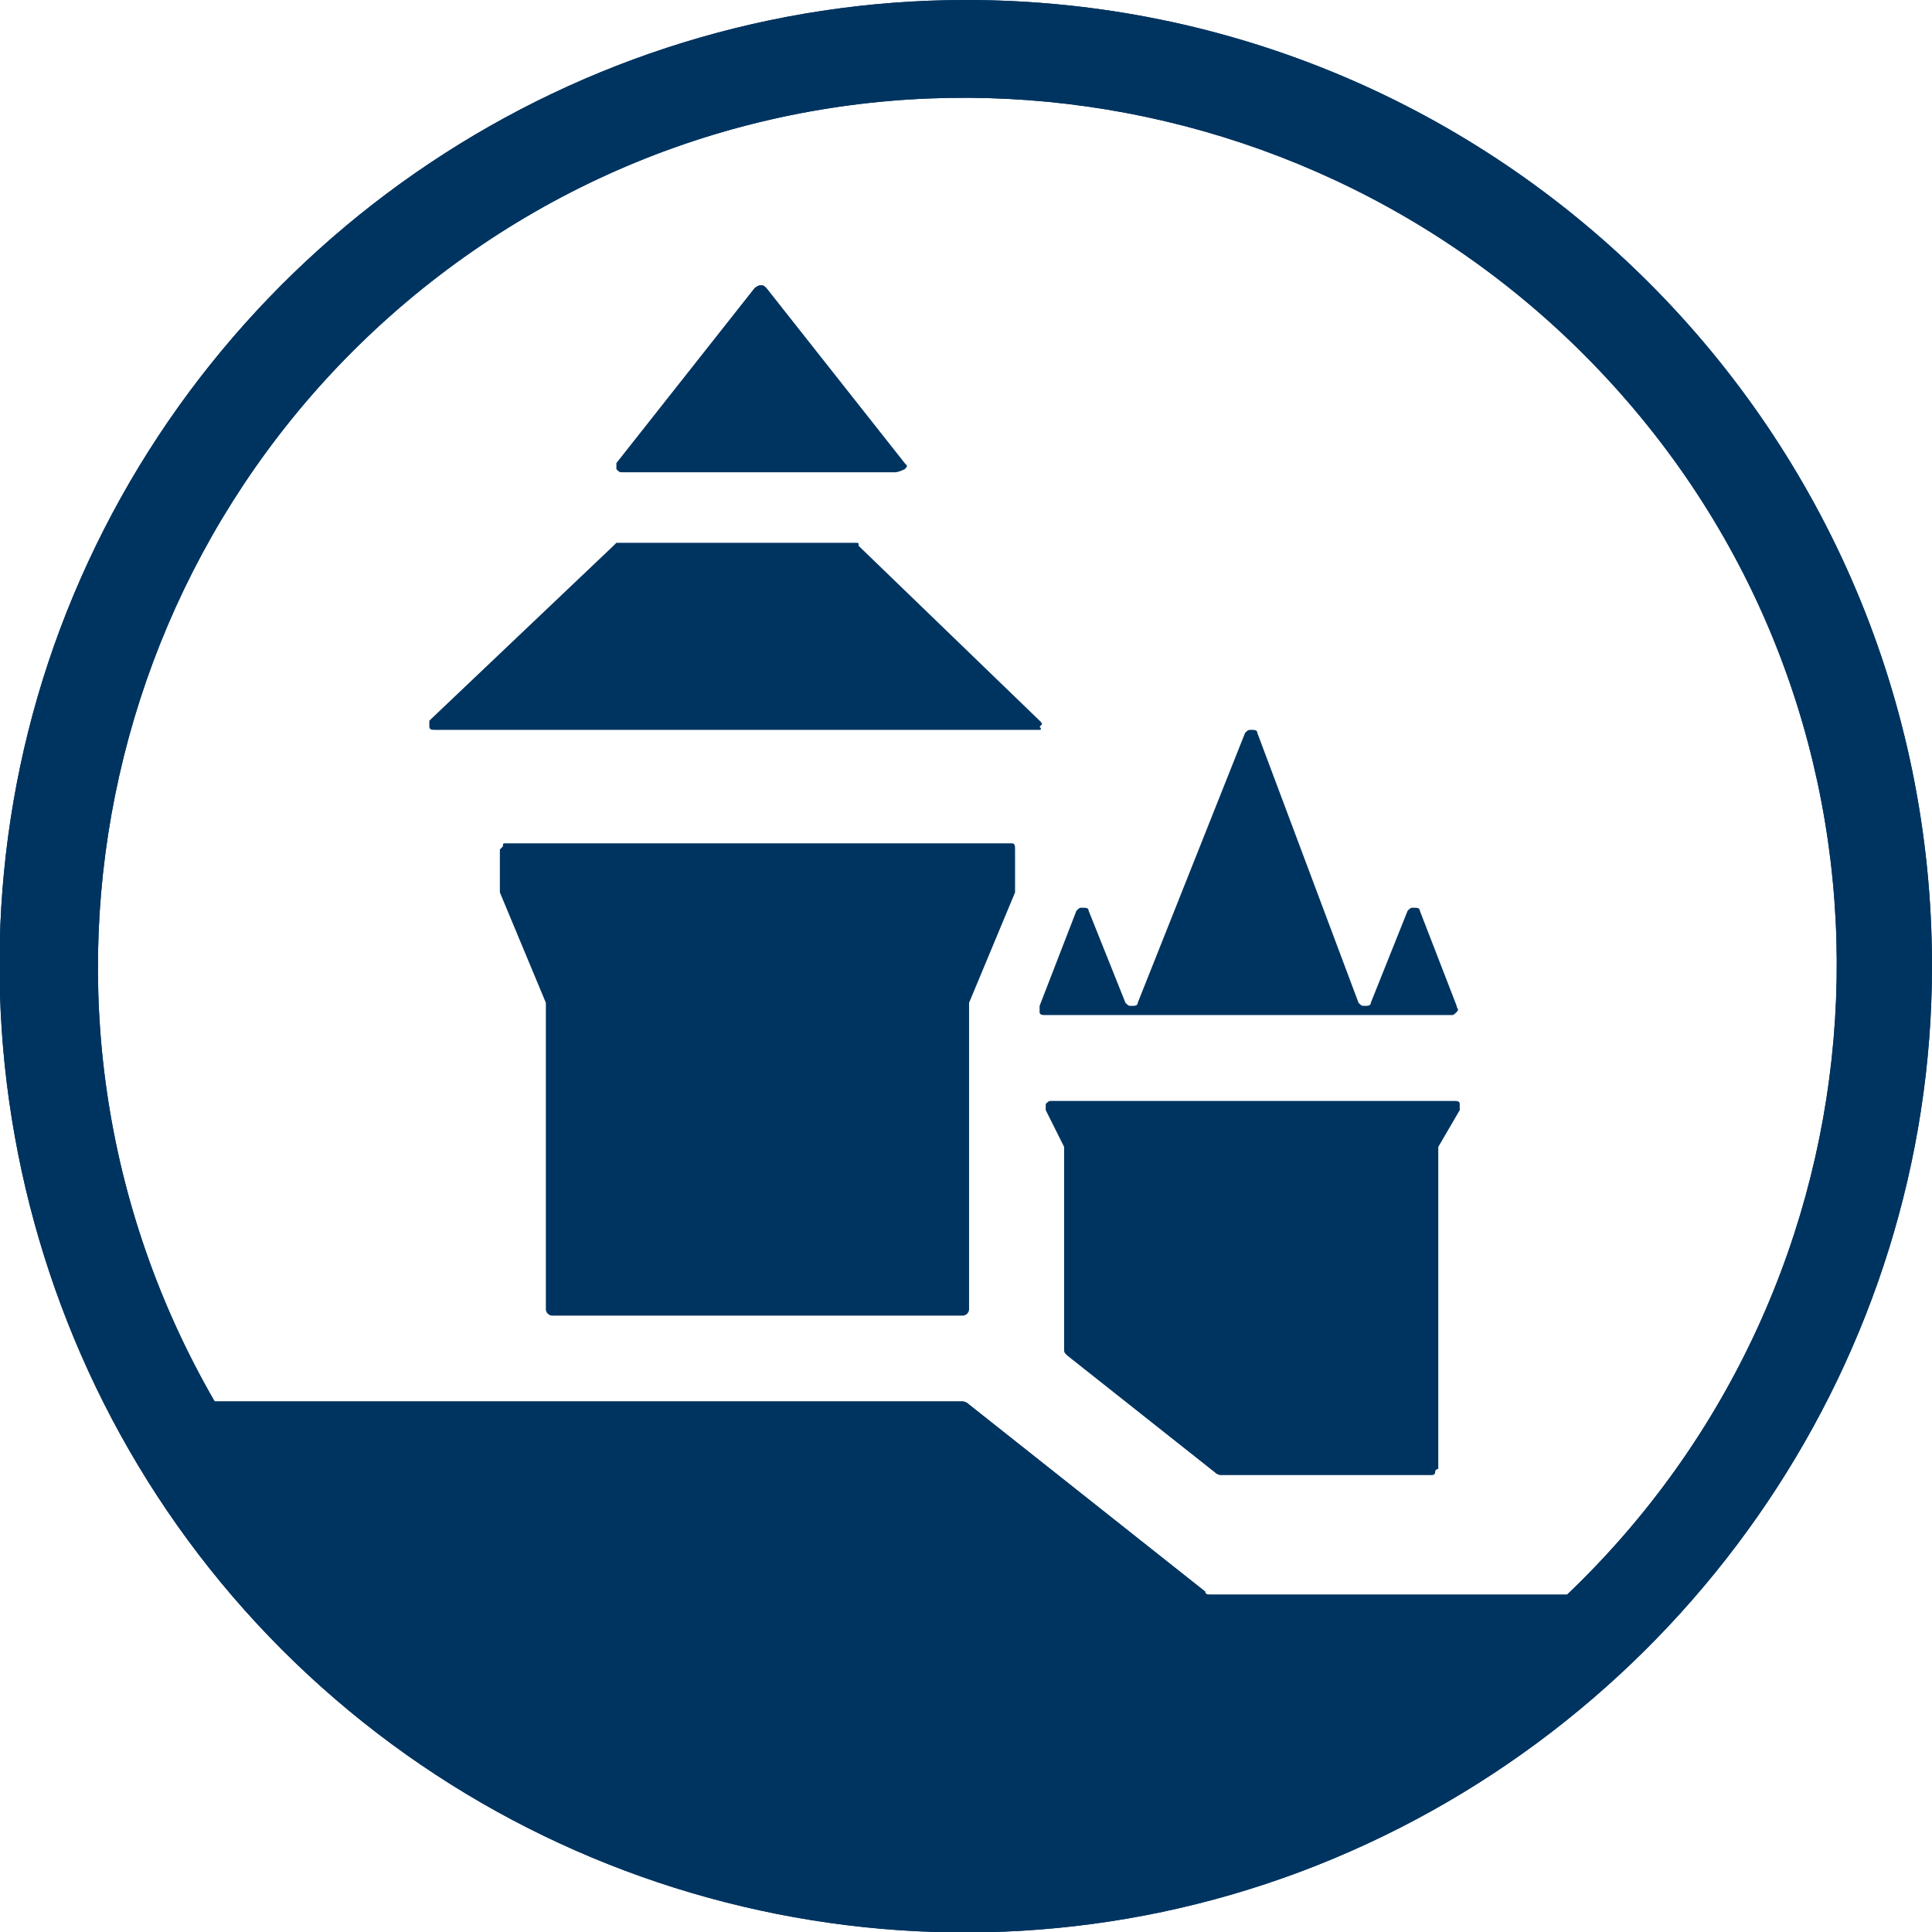 <svg version="1.1" id="Ebene_1" xmlns="http://www.w3.org/2000/svg" x="0" y="0" viewBox="0 0 63 63" style="enable-background:new 0 0 63 63" xml:space="preserve"><style>.st0{fill:#003460}</style><g id="Landingpage"><g id="Landing__Variante-A" transform="translate(-1193 -791)"><g id="_xD83D__xDDC2_-Section:-Intro" transform="translate(167 152)"><g id="Hero__Right" transform="translate(570)"><g id="Brand-Visual" transform="translate(435 356)"><g id="Brand-Visual__Emblem" transform="translate(21 283)"><path id="Path" class="st0" d="M33 27.5H16.5c-.1 0-.1 0-.1.1l-.1.1V29.1l1.5 3.6v10c0 .1.1.2.2.2h13.4c.1 0 .2-.1.2-.2v-10l1.5-3.6V27.7c0-.1 0-.2-.1-.2z"/><path id="Path_00000182521392201498904350000007601560233449298612_" class="st0" d="M47.6 36.2V36c0-.1-.1-.1-.2-.1H34.3c-.1 0-.1 0-.2.1v.2l.6 1.2V44c0 .1 0 .1.1.2l4.8 3.8c.1.1.2.1.2.1h6.9s.1 0 .1-.1.1-.1.1-.1V37.4l.7-1.2z"/><path id="Shape" class="st0" d="M31.5 0C18.8 0 7.3 7.7 2.4 19.4S.2 44.8 9.2 53.8s22.6 11.7 34.3 6.8S63 44.2 63 31.5C63 14.1 48.9 0 31.5 0zm19.6 52H39.5c-.1 0-.2 0-.2-.1l-7.7-6.1c-.1-.1-.2-.1-.2-.1H7C-.4 32.9 3.3 16.6 15.4 8.2s28.7-6 38.1 5.4 8.3 28.2-2.4 38.4z"/><path id="Shape_00000134222654389558035690000011803349911531167903_" class="st0" d="M31.5 0C18.8 0 7.3 7.7 2.4 19.4S.2 44.8 9.2 53.8s22.6 11.7 34.3 6.8S63 44.2 63 31.5C63 14.1 48.9 0 31.5 0zm19.6 52H39.5c-.1 0-.2 0-.2-.1l-7.7-6.1c-.1-.1-.2-.1-.2-.1H7C-.4 32.9 3.3 16.6 15.4 8.2s28.7-6 38.1 5.4 8.3 28.2-2.4 38.4z"/><path id="Path_00000023974762773067801830000001397127485305618856_" class="st0" d="M29.2 15.4h-8.9c-.1 0-.1 0-.2-.1v-.2l4.5-5.7s.1-.1.2-.1.1 0 .2.1l4.5 5.7c.1.1.1.1 0 .2-.2.1-.3.1-.3.1z"/><path id="Path_00000037668451568676448990000013689347014080061871_" class="st0" d="M33.9 23.8H14.2c-.1 0-.2 0-.2-.1v-.2l6-5.7.1-.1h7.8c.1 0 .1 0 .1.1l5.9 5.7c.1.1.1.1 0 .2.1.1 0 .1 0 .1z"/><path id="Path_00000062177070058508192460000006440896497656949890_" class="st0" d="M46.3 29.7c0-.1-.1-.1-.2-.1s-.1 0-.2.1l-1.2 3c0 .1-.1.1-.2.1s-.1 0-.2-.1L41 23.9c0-.1-.1-.1-.2-.1s-.1 0-.2.1l-3.5 8.8c0 .1-.1.1-.2.1s-.1 0-.2-.1l-1.2-3c0-.1-.1-.1-.2-.1s-.1 0-.2.1l-1.2 3.1v.2c0 .1.1.1.2.1h13.2c.1 0 .1 0 .2-.1s0-.1 0-.2l-1.2-3.1z"/></g></g></g></g></g></g></svg>